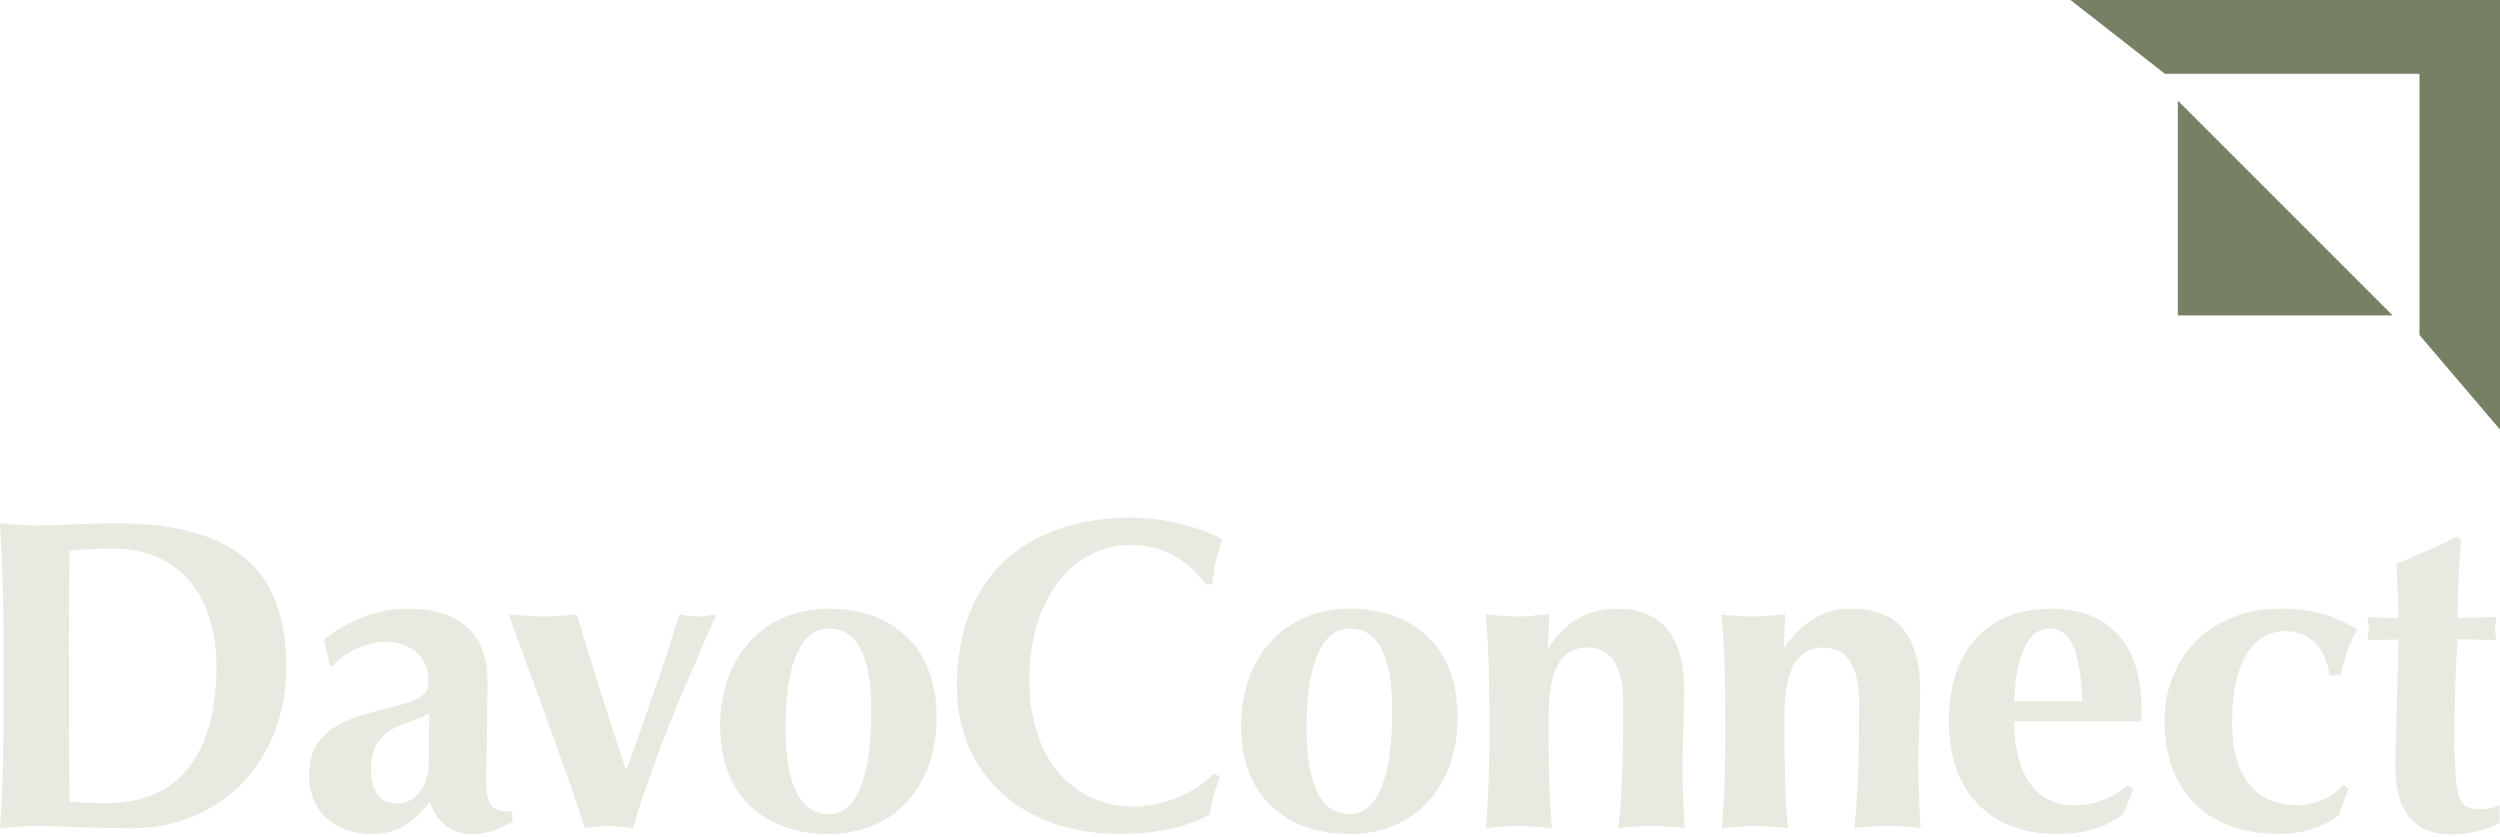 <svg width="227" height="76" viewBox="0 0 227 76" fill="none" xmlns="http://www.w3.org/2000/svg">
<g clip-path="url(#clip0_14_85)">
<path d="M197.75 9.141L217.25 28.641H197.75V9.141Z" fill="#758065"/>
<path d="M188 0L196.58 6.703H219.688V30.42L227 39V0H188Z" fill="#758065"/>
</g>
<path d="M0 47.522L1.524 47.642C2.046 47.682 2.608 47.722 3.29 47.722C4.413 47.722 7.903 47.522 10.471 47.522C21.503 47.522 25.996 51.894 25.996 60.56C25.996 69.024 20.139 75.202 11.955 75.202C8.425 75.202 5.376 75.002 3.33 75.002C2.648 75.002 1.886 75.002 0 75.202C0.321 70.95 0.321 66.337 0.321 64.852V57.872C0.321 54.342 0.201 51.052 0 47.522ZM6.298 50.009L6.258 57.751C6.258 62.566 6.258 67.219 6.298 72.795C7.863 72.916 8.505 72.916 9.748 72.916C16.207 72.916 19.657 68.503 19.657 60.52C19.657 54.261 16.408 49.808 10.27 49.808C9.026 49.808 8.023 49.848 6.298 50.009Z" fill="#E8E9E0"/>
<path d="M36.971 55.264C41.464 55.264 44.273 57.27 44.273 61.924C44.273 63.248 44.152 70.428 44.152 70.749C44.152 72.996 44.513 73.678 46.319 73.678H46.519V74.641C45.115 75.403 44.112 75.724 42.828 75.724C40.863 75.724 39.659 74.601 39.017 72.795C37.453 74.882 35.848 75.724 33.802 75.724C30.232 75.724 28.065 73.517 28.065 70.469C28.065 67.66 29.349 65.654 34.484 64.491C38.656 63.528 38.897 63.007 38.897 61.763C38.897 59.717 37.332 58.273 35.046 58.273C33.281 58.273 31.074 59.316 30.232 60.479H29.951L29.429 58.072C31.676 56.267 34.404 55.264 36.971 55.264ZM33.682 69.987C33.682 71.792 34.564 72.956 35.968 72.956C37.733 72.956 38.937 71.592 38.937 69.024C38.937 67.741 38.937 66.216 38.977 64.772C38.696 64.972 37.613 65.414 36.811 65.695C33.842 66.657 33.682 68.623 33.682 69.987Z" fill="#E8E9E0"/>
<path d="M46.185 55.786C47.83 55.946 48.833 55.986 49.355 55.986C49.876 55.986 50.719 55.946 52.364 55.786C54.008 61.242 55.533 65.975 56.817 69.827H56.897C58.381 65.815 60.066 60.921 61.711 55.786C62.634 55.946 63.075 55.986 63.356 55.986C63.636 55.986 63.957 55.946 65.041 55.786L62.273 62.164C60.146 67.099 58.301 72.314 57.458 75.202C56.375 75.042 55.653 75.002 55.292 75.002C54.931 75.002 54.249 75.042 53.126 75.202C50.679 67.941 49.515 64.932 46.185 55.786Z" fill="#E8E9E0"/>
<path d="M75.218 55.264C81.316 55.264 85.046 59.035 85.046 65.093C85.046 71.512 81.115 75.724 75.218 75.724C69.441 75.724 65.389 72.234 65.389 65.975C65.389 59.236 69.722 55.264 75.218 55.264ZM71.326 65.975C71.326 71.271 72.65 73.919 75.258 73.919C77.705 73.919 79.109 70.83 79.109 64.531C79.109 59.557 77.825 57.069 75.258 57.069C72.851 57.069 71.326 59.998 71.326 65.975Z" fill="#E8E9E0"/>
<path d="M102.815 47C105.623 47 109.074 47.883 110.999 48.966C110.478 50.29 110.197 51.654 110.077 53.058H109.515C107.469 50.49 105.383 49.487 102.615 49.487C97.68 49.487 93.468 54.02 93.468 61.723C93.468 69.024 97.52 73.237 102.976 73.237C105.583 73.237 108.592 71.993 110.237 70.228L110.759 70.549C110.317 71.672 109.996 72.795 109.876 73.959C107.75 75.082 105.062 75.724 101.692 75.724C92.706 75.724 86.889 70.188 86.889 62.325C86.889 52.376 93.147 47 102.815 47Z" fill="#E8E9E0"/>
<path d="M122.523 55.264C128.621 55.264 132.352 59.035 132.352 65.093C132.352 71.512 128.42 75.724 122.523 75.724C116.746 75.724 112.694 72.234 112.694 65.975C112.694 59.236 117.027 55.264 122.523 55.264ZM118.632 65.975C118.632 71.271 119.955 73.919 122.563 73.919C125.01 73.919 126.414 70.83 126.414 64.531C126.414 59.557 125.131 57.069 122.563 57.069C120.156 57.069 118.632 59.998 118.632 65.975Z" fill="#E8E9E0"/>
<path d="M146.711 55.264C150.602 55.264 152.929 57.431 152.929 62.686C152.929 64.25 152.768 67.781 152.768 69.345C152.768 70.91 152.849 73.517 152.969 75.202C152.287 75.082 151.124 75.002 149.96 75.002C148.837 75.002 147.633 75.082 146.951 75.202C147.312 72.153 147.393 67.981 147.393 63.929C147.393 60.078 146.029 58.794 144.103 58.794C141.375 58.794 140.613 61.522 140.613 65.053C140.613 69.706 140.653 72.515 140.934 75.202C139.851 75.082 139.048 75.002 137.925 75.002C136.802 75.002 136.039 75.082 134.916 75.202C135.197 71.993 135.237 68.984 135.237 66.898C135.237 59.597 135.117 58.754 134.916 55.786C135.919 55.906 137.243 55.986 137.765 55.986C138.246 55.986 138.808 55.946 140.693 55.786L140.533 58.794H140.613C142.097 56.548 144.143 55.264 146.711 55.264Z" fill="#E8E9E0"/>
<path d="M168.13 55.264C172.022 55.264 174.348 57.431 174.348 62.686C174.348 64.25 174.188 67.781 174.188 69.345C174.188 70.91 174.268 73.517 174.389 75.202C173.707 75.082 172.543 75.002 171.38 75.002C170.256 75.002 169.053 75.082 168.371 75.202C168.732 72.153 168.812 67.981 168.812 63.929C168.812 60.078 167.448 58.794 165.523 58.794C162.795 58.794 162.032 61.522 162.032 65.053C162.032 69.706 162.073 72.515 162.353 75.202C161.27 75.082 160.468 75.002 159.345 75.002C158.221 75.002 157.459 75.082 156.336 75.202C156.617 71.993 156.657 68.984 156.657 66.898C156.657 59.597 156.536 58.754 156.336 55.786C157.339 55.906 158.663 55.986 159.184 55.986C159.666 55.986 160.227 55.946 162.113 55.786L161.952 58.794H162.032C163.517 56.548 165.563 55.264 168.13 55.264Z" fill="#E8E9E0"/>
<path d="M186.26 55.264C191.435 55.264 194.444 58.474 194.444 64.29C194.444 64.732 194.444 65.374 194.404 65.494H182.89C182.89 70.308 184.856 73.116 188.266 73.116C190.071 73.116 191.756 72.555 193.201 71.311L193.682 71.672L192.799 73.919C191.074 75.243 189.149 75.724 186.742 75.724C180.844 75.724 176.953 71.993 176.953 65.574C176.953 58.995 180.483 55.264 186.26 55.264ZM182.89 63.689H189.068C188.948 59.156 187.985 57.069 186.1 57.069C184.294 57.069 183.051 59.156 182.89 63.689Z" fill="#E8E9E0"/>
<path d="M207.132 55.264C209.739 55.264 211.906 55.866 214.032 57.15C213.35 58.313 212.949 59.597 212.507 61.322H211.545C211.063 58.594 209.619 57.31 207.493 57.31C204.444 57.31 202.679 60.279 202.679 65.574C202.679 70.549 204.805 73.116 208.656 73.116C210.221 73.116 211.986 72.314 212.788 71.231L213.27 71.632C212.909 72.434 212.668 73.156 212.387 73.999C211.424 74.761 209.539 75.724 206.931 75.724C200.071 75.724 196.541 71.431 196.541 65.494C196.541 59.557 200.833 55.264 207.132 55.264Z" fill="#E8E9E0"/>
<path d="M223.109 48.725L223.51 49.006C223.309 50.169 223.149 53.98 223.149 56.107L226.679 56.026C226.599 56.387 226.559 56.748 226.559 57.109C226.559 57.511 226.599 57.832 226.679 58.112L223.149 58.032C222.868 62.164 222.868 65.614 222.868 67.019C222.868 70.268 223.069 71.792 223.349 72.474C223.63 73.156 224.072 73.477 225.155 73.477C225.636 73.477 226.438 73.437 226.96 73.076V74.721C225.877 75.363 224.072 75.764 222.587 75.764C219.177 75.764 217.492 73.678 217.492 69.466C217.492 68.423 217.773 59.958 217.773 58.393V58.072L214.965 58.112C215.005 57.832 215.085 57.471 215.085 57.109C215.085 56.708 215.045 56.347 214.965 56.026L217.773 56.147C217.773 55.064 217.733 54.221 217.613 51.212C219.498 50.41 221.223 49.648 223.109 48.725Z" fill="#E8E9E0"/>
<defs>
<clipPath id="clip0_14_85">
<rect width="39" height="39" fill="white" transform="translate(188)"/>
</clipPath>
</defs>
</svg>
